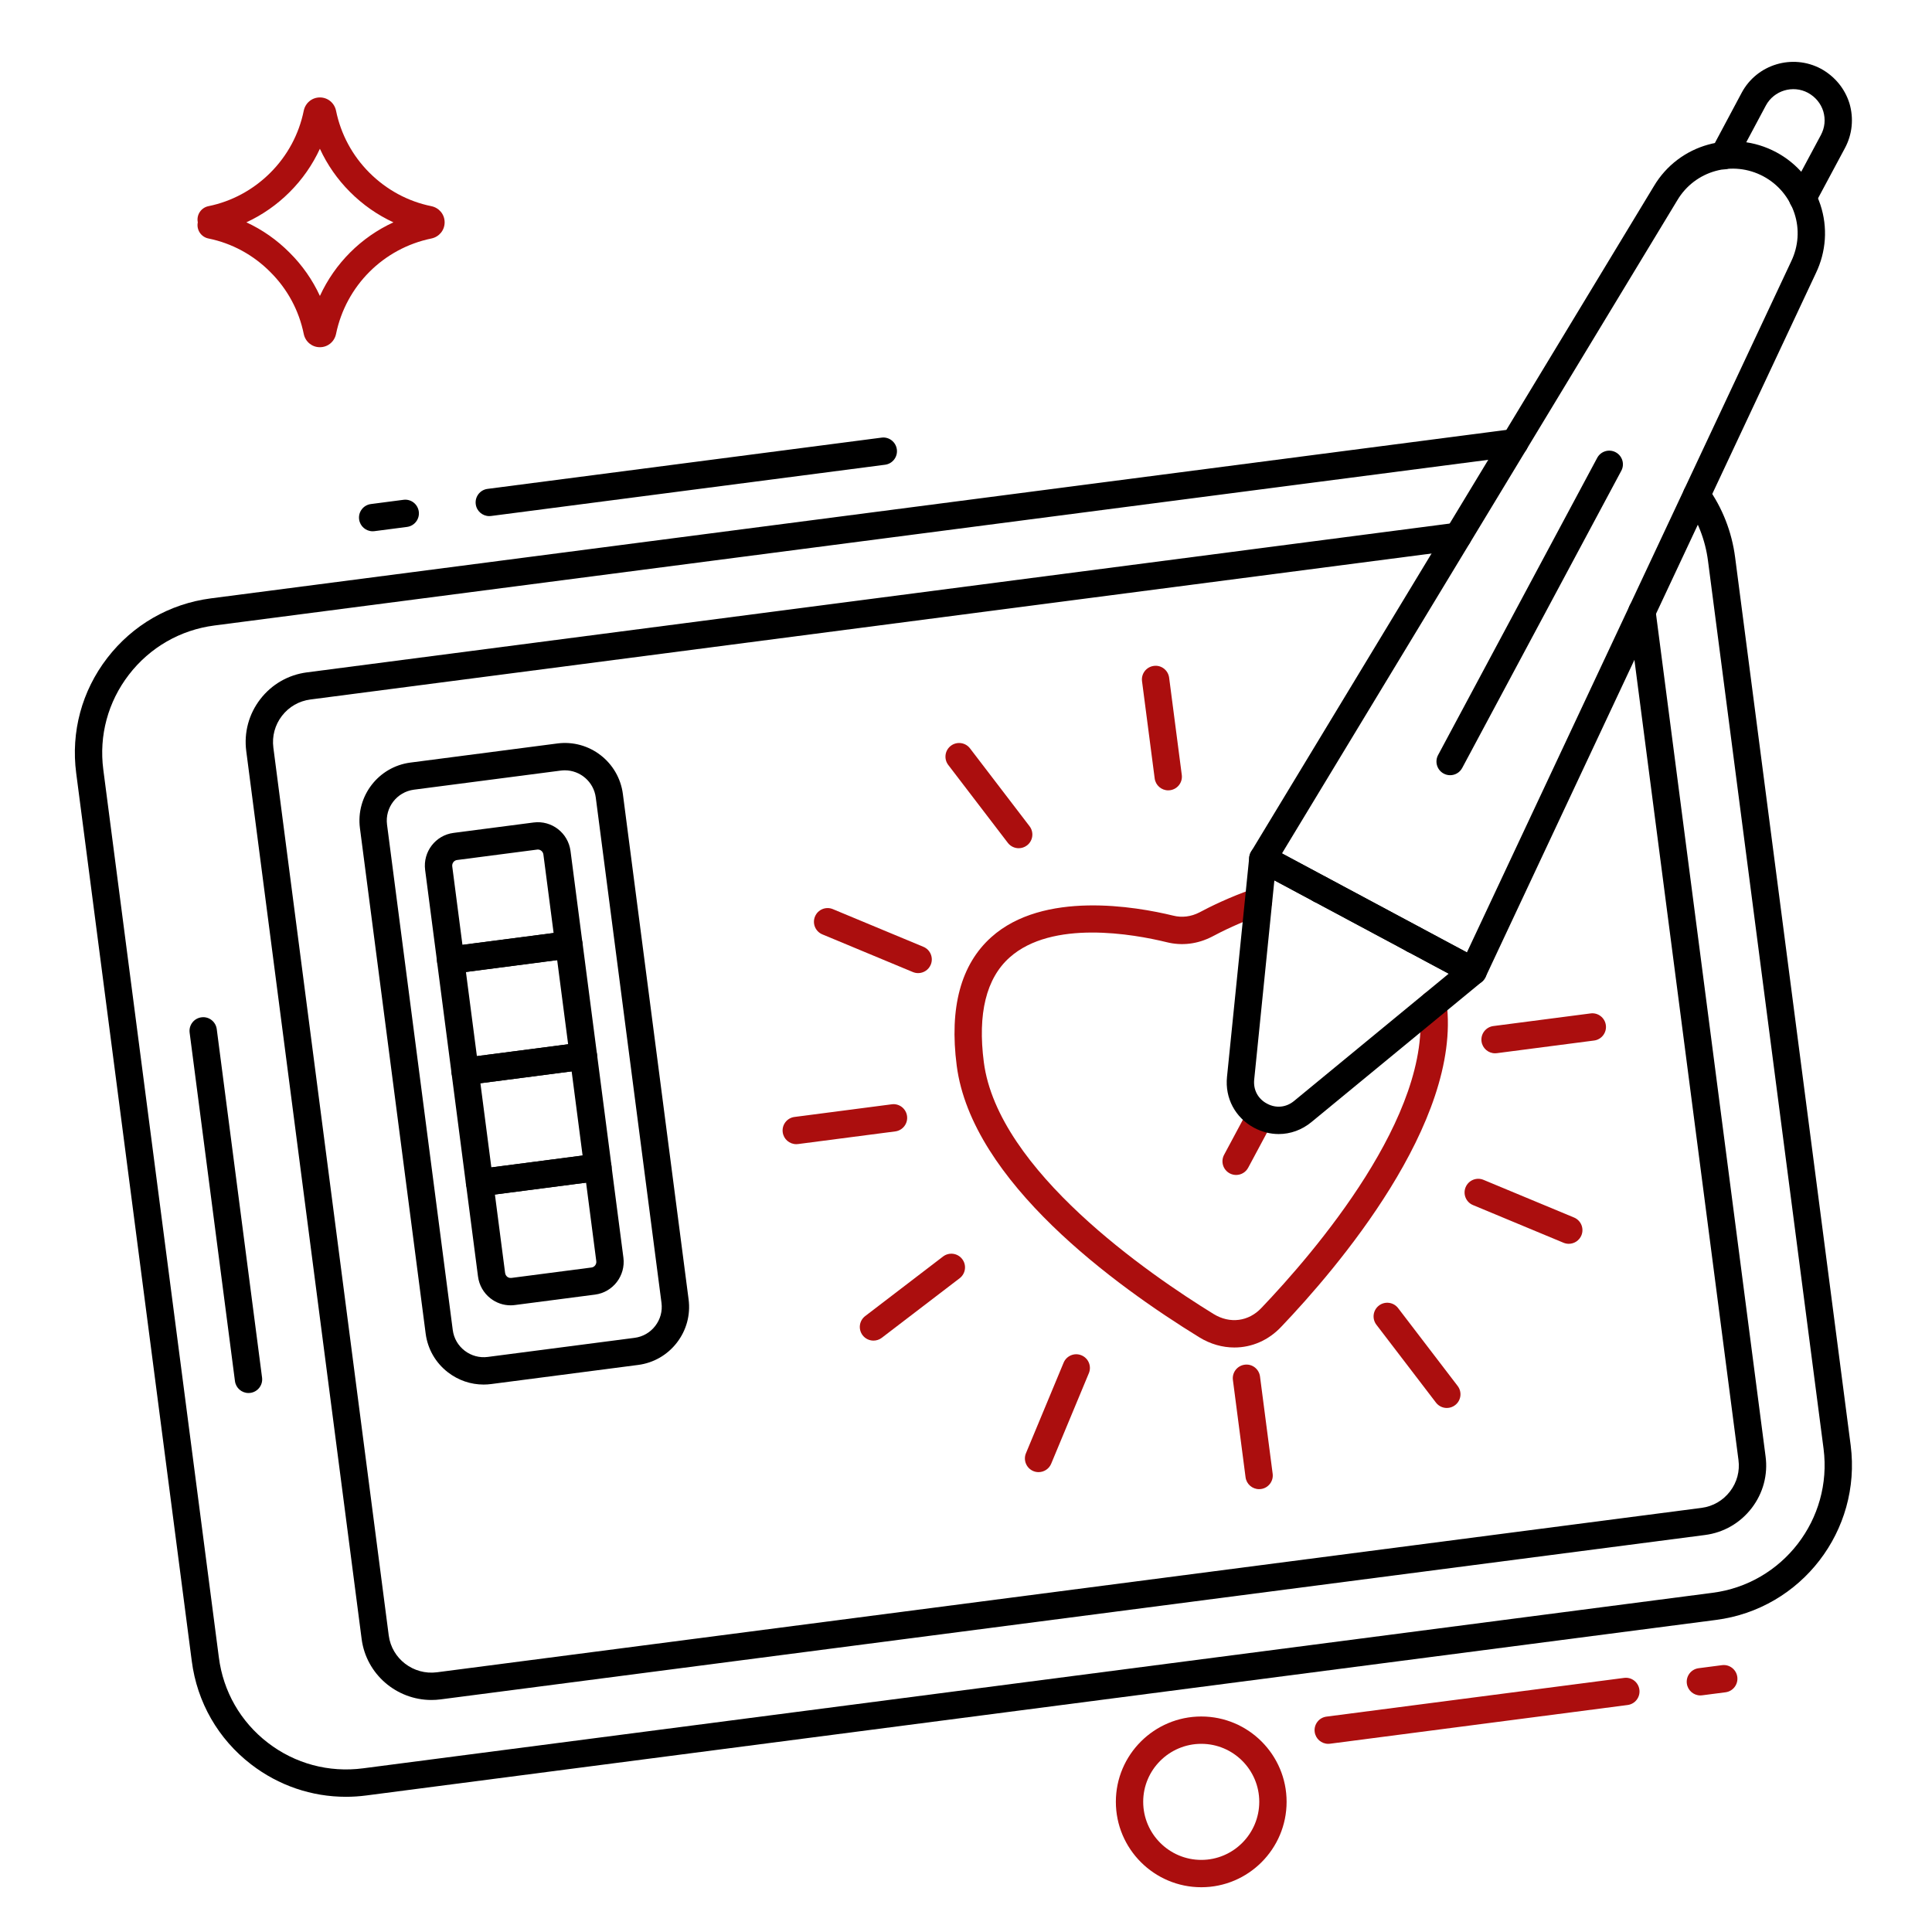 <svg width="106" height="106" viewBox="0 0 106 106" fill="none" xmlns="http://www.w3.org/2000/svg">
<path d="M26.844 28.316C26.473 28.316 26.15 28.041 26.102 27.663C26.048 27.252 26.338 26.876 26.749 26.823L48.366 24.011C48.773 23.954 49.153 24.247 49.206 24.658C49.26 25.069 48.97 25.445 48.559 25.498L26.942 28.31C26.909 28.314 26.877 28.316 26.844 28.316Z" fill="black"/>
<path d="M20.446 29.148C20.075 29.148 19.753 28.873 19.703 28.495C19.649 28.084 19.939 27.708 20.35 27.655L22.137 27.422C22.546 27.367 22.923 27.658 22.977 28.069C23.031 28.48 22.741 28.856 22.33 28.91L20.544 29.142C20.511 29.146 20.478 29.148 20.446 29.148Z" fill="black"/>
<path d="M72.874 95.676C72.502 95.676 72.18 95.401 72.131 95.023C72.077 94.612 72.367 94.236 72.778 94.183L89.106 92.059C89.515 92.002 89.893 92.295 89.946 92.706C90 93.117 89.71 93.493 89.299 93.546L72.971 95.67C72.939 95.674 72.906 95.676 72.874 95.676Z" fill="#AB0E0E"/>
<path d="M93.292 93.021C92.921 93.021 92.598 92.745 92.549 92.367C92.496 91.956 92.785 91.58 93.196 91.527L94.478 91.36C94.886 91.305 95.265 91.597 95.318 92.007C95.371 92.418 95.082 92.794 94.671 92.848L93.389 93.014C93.356 93.019 93.324 93.021 93.292 93.021Z" fill="#AB0E0E"/>
<path d="M18.98 98.582C17.103 98.582 15.288 97.967 13.777 96.803C11.968 95.41 10.812 93.395 10.521 91.13L4.181 42.421C3.884 40.157 4.489 37.912 5.885 36.1C7.281 34.288 9.298 33.127 11.567 32.83L83.008 23.54C83.416 23.484 83.795 23.776 83.848 24.187C83.902 24.598 83.612 24.974 83.201 25.027L11.761 34.318C9.89 34.562 8.225 35.521 7.073 37.015C5.922 38.51 5.423 40.36 5.668 42.227L12.008 90.937C12.248 92.806 13.201 94.466 14.692 95.615C16.187 96.766 18.039 97.264 19.917 97.02L93.958 87.39C97.814 86.895 100.546 83.35 100.051 79.489L93.71 30.77C93.561 29.619 93.134 28.526 92.476 27.612C92.234 27.276 92.31 26.807 92.647 26.565C92.982 26.323 93.452 26.399 93.693 26.735C94.496 27.852 95.017 29.18 95.198 30.577L101.538 79.297C102.14 83.98 98.825 88.277 94.15 88.878L20.111 98.507C19.733 98.557 19.355 98.582 18.98 98.582Z" fill="black"/>
<path d="M23.669 93.27C21.757 93.27 20.092 91.856 19.841 89.921L13.511 41.211C13.378 40.19 13.651 39.178 14.28 38.361C14.909 37.545 15.817 37.023 16.838 36.89L79.888 28.68C80.293 28.623 80.674 28.916 80.728 29.327C80.782 29.738 80.492 30.114 80.081 30.168L17.031 38.378C16.407 38.459 15.853 38.778 15.469 39.276C15.085 39.775 14.918 40.394 14.998 41.018L21.328 89.727C21.495 91.01 22.684 91.919 23.978 91.75L93.358 82.73C93.98 82.649 94.535 82.328 94.919 81.826C95.301 81.328 95.465 80.713 95.381 80.094L89.341 33.651C89.287 33.24 89.577 32.864 89.988 32.81C90.395 32.754 90.775 33.046 90.828 33.457L96.868 79.897C97.005 80.91 96.736 81.92 96.11 82.738C95.481 83.559 94.572 84.085 93.551 84.218L24.171 93.238C24.003 93.26 23.835 93.27 23.669 93.27Z" fill="black"/>
<path d="M13.633 76.428C13.262 76.428 12.94 76.153 12.891 75.775L10.404 56.656C10.351 56.245 10.641 55.869 11.051 55.816C11.46 55.758 11.838 56.052 11.892 56.463L14.378 75.582C14.432 75.992 14.142 76.369 13.731 76.422C13.698 76.426 13.666 76.428 13.633 76.428Z" fill="black"/>
<path d="M77.564 52.299C77.15 52.299 76.814 51.968 76.814 51.554V51.544C76.814 51.13 77.15 50.794 77.564 50.794C77.978 50.794 78.314 51.13 78.314 51.544C78.314 51.958 77.978 52.299 77.564 52.299Z" fill="black"/>
<path d="M67.725 73.931C67.075 73.931 66.413 73.748 65.802 73.373C61.186 70.534 53.319 64.824 52.491 58.471C52.078 55.287 52.717 52.914 54.389 51.417C57.249 48.854 62.316 49.737 64.362 50.235C64.848 50.359 65.348 50.296 65.811 50.057C66.343 49.772 67.454 49.215 68.802 48.754C69.195 48.621 69.62 48.829 69.754 49.221C69.888 49.613 69.679 50.039 69.287 50.173C68.04 50.6 67.011 51.115 66.509 51.385C65.705 51.8 64.841 51.904 63.999 51.691C62.192 51.25 57.72 50.447 55.39 52.534C54.108 53.682 53.633 55.614 53.978 58.278C54.754 64.227 63.055 69.922 66.587 72.095C67.48 72.643 68.512 72.508 69.215 71.753C72.078 68.753 78.638 61.149 77.88 55.199C77.828 54.788 78.119 54.412 78.53 54.36C78.94 54.309 79.316 54.598 79.369 55.009C80.207 61.599 73.311 69.633 70.307 72.782C69.602 73.539 68.676 73.931 67.725 73.931Z" fill="#AB0E0E"/>
<path d="M72.444 49.554H72.434C72.02 49.554 71.684 49.218 71.684 48.804C71.684 48.39 72.02 48.054 72.434 48.054C72.848 48.054 73.189 48.39 73.189 48.804C73.189 49.218 72.858 49.554 72.444 49.554Z" fill="black"/>
<path d="M64.094 43.363C63.723 43.363 63.401 43.087 63.352 42.709L62.658 37.375C62.604 36.964 62.894 36.588 63.305 36.535C63.714 36.478 64.091 36.77 64.145 37.181L64.839 42.516C64.893 42.927 64.603 43.303 64.192 43.356C64.159 43.361 64.126 43.363 64.094 43.363Z" fill="#AB0E0E"/>
<path d="M69.081 81.703C68.71 81.703 68.387 81.428 68.338 81.05L67.644 75.715C67.59 75.305 67.88 74.928 68.291 74.875C68.701 74.818 69.078 75.111 69.131 75.522L69.825 80.857C69.879 81.267 69.589 81.644 69.178 81.697C69.146 81.701 69.113 81.703 69.081 81.703Z" fill="#AB0E0E"/>
<path d="M55.892 46.538C55.666 46.538 55.443 46.436 55.295 46.243L52.027 41.97C51.776 41.641 51.838 41.171 52.167 40.919C52.495 40.668 52.967 40.73 53.219 41.059L56.487 45.332C56.738 45.661 56.676 46.132 56.347 46.383C56.211 46.487 56.051 46.538 55.892 46.538Z" fill="#AB0E0E"/>
<path d="M79.38 77.249C79.155 77.249 78.932 77.147 78.784 76.954L75.516 72.681C75.265 72.352 75.327 71.882 75.656 71.63C75.984 71.378 76.456 71.441 76.708 71.77L79.976 76.043C80.227 76.372 80.165 76.843 79.835 77.094C79.7 77.198 79.54 77.249 79.38 77.249Z" fill="#AB0E0E"/>
<path d="M50.374 53.39C50.278 53.39 50.18 53.371 50.086 53.332L45.119 51.265C44.737 51.106 44.556 50.667 44.715 50.285C44.873 49.902 45.312 49.72 45.695 49.88L50.662 51.947C51.044 52.106 51.226 52.545 51.066 52.928C50.947 53.216 50.667 53.39 50.374 53.39Z" fill="#AB0E0E"/>
<path d="M86.071 68.242C85.975 68.242 85.877 68.223 85.783 68.184L80.816 66.117C80.434 65.958 80.253 65.519 80.412 65.137C80.571 64.755 81.009 64.573 81.393 64.733L86.359 66.799C86.742 66.958 86.923 67.397 86.764 67.78C86.644 68.068 86.365 68.242 86.071 68.242Z" fill="#AB0E0E"/>
<path d="M43.687 62.775C43.316 62.775 42.993 62.5 42.944 62.122C42.89 61.711 43.18 61.335 43.591 61.282L48.925 60.588C49.336 60.531 49.712 60.824 49.766 61.235C49.819 61.645 49.529 62.022 49.119 62.075L43.784 62.769C43.752 62.773 43.719 62.775 43.687 62.775Z" fill="#AB0E0E"/>
<path d="M82.027 57.789C81.656 57.789 81.333 57.514 81.284 57.136C81.231 56.725 81.521 56.349 81.931 56.295L87.266 55.602C87.675 55.545 88.053 55.838 88.106 56.248C88.16 56.659 87.87 57.036 87.46 57.089L82.125 57.783C82.092 57.787 82.059 57.789 82.027 57.789Z" fill="#AB0E0E"/>
<path d="M47.924 73.553C47.699 73.553 47.476 73.452 47.328 73.259C47.077 72.93 47.139 72.46 47.468 72.208L51.741 68.939C52.069 68.688 52.541 68.75 52.792 69.08C53.044 69.409 52.981 69.879 52.652 70.131L48.38 73.399C48.244 73.503 48.084 73.553 47.924 73.553Z" fill="#AB0E0E"/>
<path d="M56.981 80.769C56.886 80.769 56.788 80.751 56.694 80.712C56.312 80.552 56.13 80.113 56.29 79.731L58.356 74.764C58.515 74.382 58.954 74.2 59.336 74.36C59.719 74.519 59.9 74.958 59.741 75.34L57.674 80.307C57.555 80.596 57.275 80.769 56.981 80.769Z" fill="#AB0E0E"/>
<path d="M26.533 75.964C25.829 75.964 25.148 75.733 24.58 75.296C23.899 74.772 23.464 74.016 23.354 73.166L19.748 45.437C19.52 43.681 20.762 42.067 22.518 41.839L30.576 40.791C32.335 40.56 33.945 41.805 34.174 43.561L37.78 71.29C37.891 72.139 37.664 72.982 37.14 73.662C36.616 74.342 35.86 74.778 35.01 74.888L26.952 75.936C26.812 75.955 26.672 75.964 26.533 75.964ZM30.991 42.264C30.918 42.264 30.844 42.269 30.769 42.278L22.711 43.326C21.776 43.448 21.113 44.308 21.235 45.244L24.841 72.973C24.9 73.425 25.132 73.828 25.495 74.107C25.858 74.386 26.307 74.507 26.759 74.449L34.817 73.401C35.27 73.342 35.672 73.11 35.951 72.747C36.23 72.385 36.352 71.936 36.293 71.483L32.687 43.755C32.575 42.893 31.837 42.264 30.991 42.264Z" fill="black"/>
<path d="M25.517 59.536C25.146 59.536 24.823 59.26 24.774 58.882L23.98 52.779C23.954 52.582 24.008 52.383 24.13 52.225C24.251 52.067 24.43 51.965 24.627 51.939L31.12 51.094C31.529 51.038 31.907 51.331 31.961 51.741L32.755 57.844C32.78 58.042 32.727 58.241 32.605 58.399C32.484 58.556 32.305 58.659 32.108 58.685L25.614 59.529C25.582 59.534 25.549 59.536 25.517 59.536ZM25.564 53.33L26.165 57.945L31.171 57.294L30.57 52.679L25.564 53.33Z" fill="black"/>
<path d="M26.311 65.638C26.146 65.638 25.985 65.584 25.854 65.483C25.696 65.361 25.593 65.182 25.567 64.985L24.774 58.882C24.72 58.472 25.01 58.095 25.421 58.042L31.914 57.197C32.109 57.17 32.311 57.226 32.468 57.347C32.626 57.468 32.729 57.647 32.755 57.844L33.548 63.947C33.602 64.358 33.312 64.734 32.901 64.788L26.408 65.632C26.375 65.636 26.343 65.638 26.311 65.638ZM26.358 59.433L26.958 64.048L31.964 63.397L31.364 58.782L26.358 59.433Z" fill="black"/>
<path d="M24.725 53.429C24.561 53.429 24.399 53.375 24.268 53.273C24.11 53.152 24.007 52.973 23.982 52.776L23.325 47.729C23.197 46.737 23.895 45.825 24.881 45.698L29.278 45.126C30.27 44.998 31.173 45.7 31.302 46.692L31.958 51.738C32.012 52.149 31.722 52.525 31.311 52.578L24.822 53.422C24.79 53.427 24.757 53.429 24.725 53.429ZM29.51 46.61C29.497 46.61 29.485 46.611 29.472 46.613L25.075 47.185C24.908 47.207 24.791 47.364 24.813 47.536L25.372 51.838L30.374 51.188L29.814 46.886C29.794 46.727 29.661 46.61 29.51 46.61Z" fill="black"/>
<path d="M28.014 71.617C27.616 71.617 27.231 71.485 26.911 71.236C26.532 70.94 26.289 70.514 26.226 70.035L25.57 64.989C25.516 64.578 25.806 64.201 26.217 64.148L32.706 63.304C32.903 63.276 33.103 63.332 33.26 63.454C33.418 63.575 33.521 63.754 33.546 63.951L34.203 68.998C34.332 69.99 33.634 70.901 32.647 71.029L28.25 71.601C28.171 71.612 28.092 71.617 28.014 71.617ZM27.154 65.539L27.713 69.841C27.729 69.956 27.795 70.023 27.833 70.053C27.878 70.088 27.953 70.125 28.057 70.114L32.454 69.542C32.62 69.52 32.738 69.363 32.715 69.191L32.156 64.888L27.154 65.539Z" fill="black"/>
<path d="M98.904 11.614C98.784 11.614 98.663 11.585 98.55 11.525C98.185 11.329 98.047 10.875 98.243 10.51L99.903 7.41C100.121 7.002 100.166 6.551 100.035 6.106C99.9 5.674 99.608 5.319 99.193 5.091C98.369 4.651 97.329 4.962 96.885 5.789L95.226 8.897C95.031 9.262 94.576 9.401 94.212 9.205C93.846 9.01 93.708 8.556 93.903 8.191L95.562 5.081C96.398 3.526 98.346 2.94 99.907 3.772C100.667 4.19 101.219 4.862 101.471 5.671C101.715 6.5 101.627 7.365 101.227 8.117L99.566 11.218C99.43 11.47 99.171 11.614 98.904 11.614Z" fill="black"/>
<path d="M67.82 64.465C67.701 64.465 67.58 64.436 67.467 64.376C67.102 64.18 66.964 63.726 67.16 63.36L68.492 60.873C68.688 60.508 69.142 60.371 69.507 60.566C69.872 60.761 70.01 61.216 69.814 61.581L68.482 64.068C68.347 64.321 68.088 64.465 67.82 64.465Z" fill="#AB0E0E"/>
<path d="M80.826 54.039C80.704 54.039 80.582 54.009 80.472 53.95L68.932 47.772C68.751 47.675 68.617 47.508 68.562 47.309C68.508 47.111 68.538 46.899 68.644 46.723L90.735 10.224C92.11 7.898 95.065 7.073 97.458 8.354C98.606 8.969 99.466 9.992 99.877 11.236C100.287 12.474 100.197 13.808 99.626 14.993L81.505 53.608C81.417 53.794 81.257 53.936 81.062 54.001C80.985 54.026 80.905 54.039 80.826 54.039ZM70.336 46.823L80.482 52.255L98.271 14.348C98.676 13.509 98.739 12.573 98.453 11.707C98.163 10.83 97.558 10.109 96.75 9.676C95.068 8.776 92.991 9.354 92.022 10.994L70.336 46.823Z" fill="black"/>
<path d="M70.157 62.22C69.7 62.22 69.237 62.106 68.805 61.875C67.77 61.32 67.201 60.251 67.32 59.083L68.54 47.036C68.564 46.787 68.712 46.567 68.933 46.449C69.155 46.332 69.419 46.332 69.64 46.45L81.18 52.628C81.4 52.746 81.547 52.966 81.572 53.215C81.597 53.464 81.496 53.709 81.302 53.868L71.953 61.563C71.425 61.998 70.795 62.22 70.157 62.22ZM69.919 48.301L68.812 59.234C68.755 59.794 69.018 60.287 69.514 60.552C70.01 60.818 70.565 60.763 71 60.405L79.484 53.421L69.919 48.301Z" fill="black"/>
<path d="M79.562 42.532C79.442 42.532 79.321 42.503 79.209 42.443C78.843 42.247 78.706 41.793 78.901 41.427L87.631 25.121C87.827 24.756 88.281 24.619 88.646 24.814C89.011 25.01 89.149 25.464 88.953 25.829L80.224 42.135C80.088 42.388 79.83 42.532 79.562 42.532Z" fill="black"/>
<path d="M17.551 19.05C17.118 19.05 16.754 18.751 16.665 18.322C16.402 17.029 15.768 15.855 14.83 14.924C13.893 13.98 12.721 13.346 11.438 13.085C11.031 13.003 10.769 12.607 10.852 12.201C10.852 12.2 10.852 12.197 10.852 12.195C10.769 11.789 11.031 11.394 11.438 11.311C12.718 11.051 13.893 10.416 14.835 9.475C15.77 8.54 16.402 7.365 16.664 6.078C16.754 5.646 17.118 5.346 17.551 5.346C17.983 5.346 18.348 5.646 18.437 6.074C18.699 7.364 19.332 8.539 20.267 9.475C21.209 10.416 22.383 11.051 23.664 11.311C24.096 11.401 24.395 11.765 24.395 12.197C24.396 12.63 24.097 12.995 23.669 13.085C21.034 13.627 18.981 15.682 18.437 18.321C18.348 18.751 17.983 19.05 17.551 19.05ZM13.517 12.198C14.394 12.602 15.196 13.164 15.89 13.863C16.587 14.555 17.147 15.358 17.552 16.237C18.371 14.452 19.803 13.018 21.585 12.199C20.71 11.795 19.905 11.234 19.207 10.535C18.512 9.841 17.954 9.038 17.551 8.162C17.148 9.038 16.59 9.841 15.895 10.535C15.197 11.234 14.393 11.794 13.517 12.198Z" fill="#AB0E0E"/>
<path d="M65.91 103.544C63.325 103.544 61.222 101.441 61.222 98.856C61.222 96.276 63.325 94.176 65.91 94.176C68.49 94.176 70.59 96.276 70.59 98.856C70.59 101.441 68.49 103.544 65.91 103.544ZM65.91 95.676C64.152 95.676 62.722 97.103 62.722 98.856C62.722 100.614 64.152 102.044 65.91 102.044C67.663 102.044 69.09 100.614 69.09 98.856C69.09 97.103 67.663 95.676 65.91 95.676Z" fill="#AB0E0E"/>
</svg>
